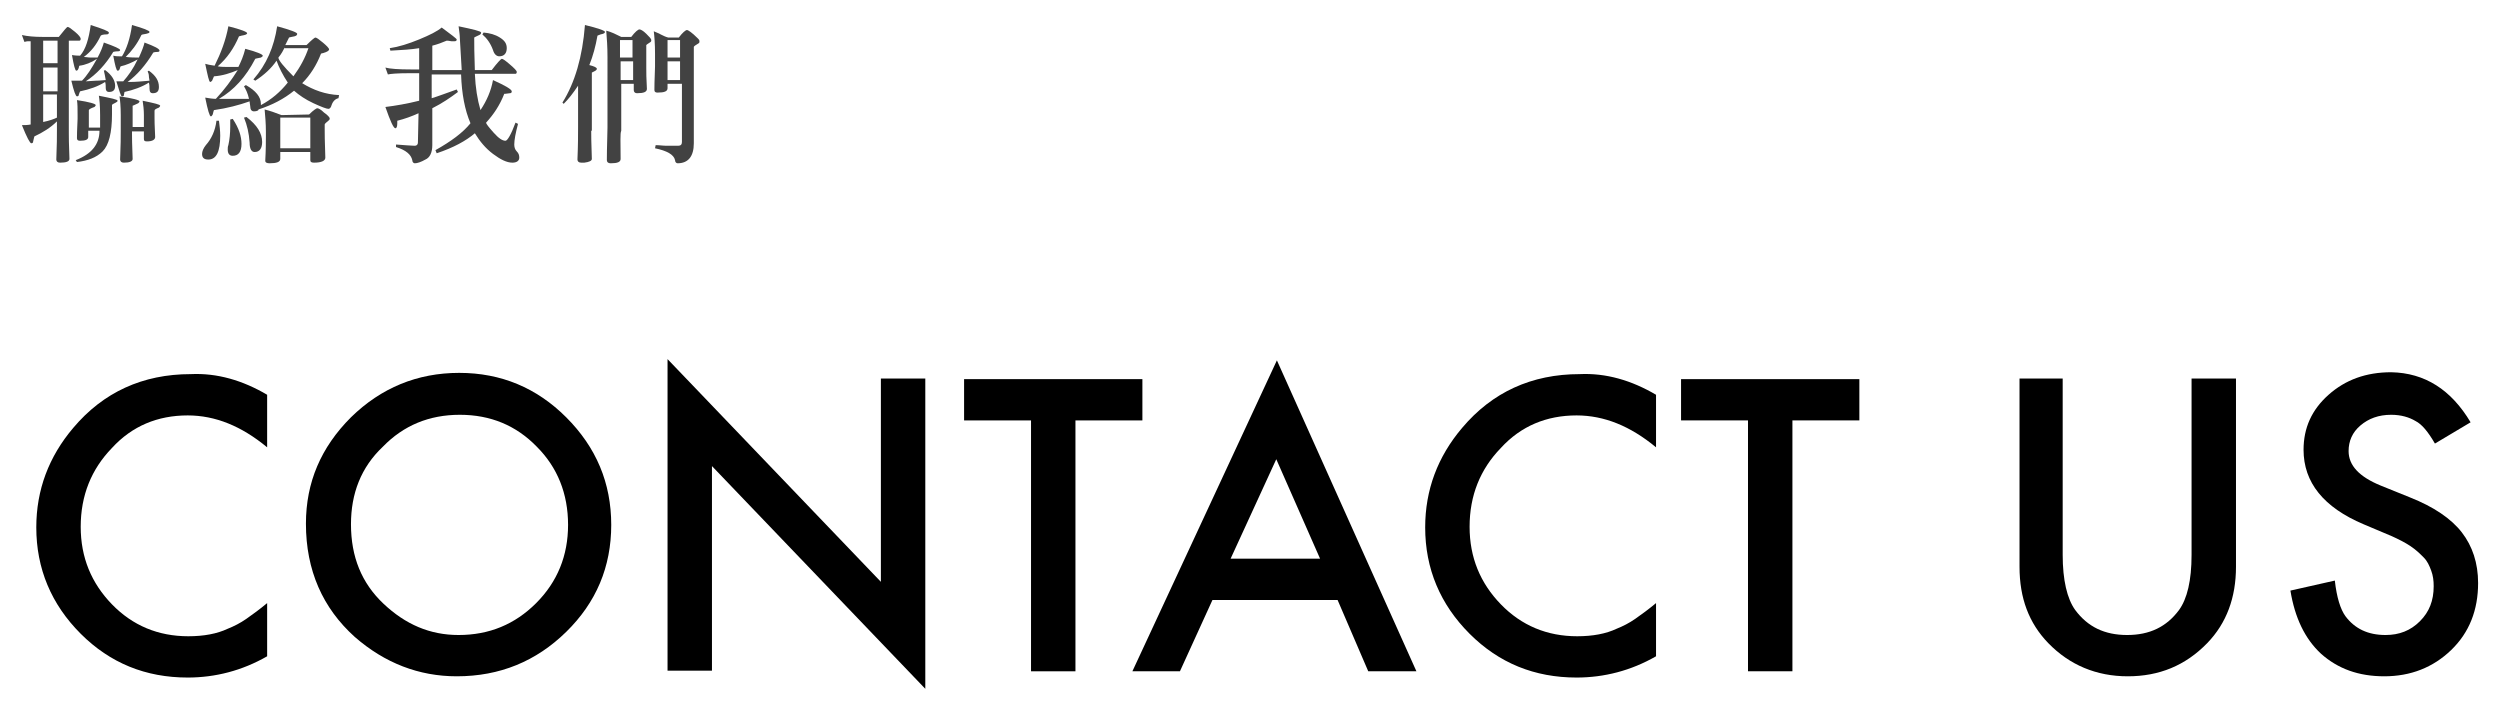 <?xml version="1.0" encoding="utf-8"?>
<!-- Generator: Adobe Illustrator 22.0.1, SVG Export Plug-In . SVG Version: 6.00 Build 0)  -->
<svg version="1.1" id="圖層_1" xmlns="http://www.w3.org/2000/svg" xmlns:xlink="http://www.w3.org/1999/xlink" x="0px" y="0px"
	 width="399.6px" height="114.1px" viewBox="0 0 399.6 114.1" style="enable-background:new 0 0 399.6 114.1;" xml:space="preserve"
	>
<style type="text/css">
	.st0{fill:#424242;}
</style>
<g>
	<g>
		<path class="st0" d="M5.5,21.8c0,0-0.1,0.3-0.2,0.8c0,0.2-0.1,0.3-0.3,0.3S4.3,22,3.5,20c0.4,0,0.9,0,1.4-0.1V6.6
			c-0.1,0-0.3,0-0.5,0S4,6.7,3.9,6.7L3.5,5.6c0.9,0.2,2,0.3,3.3,0.3h2.6c0.8-1,1.3-1.6,1.4-1.6c0.2,0,0.6,0.3,1.2,0.8
			c0.6,0.5,0.9,0.9,0.9,1.1c0,0.2-0.1,0.3-0.2,0.3H11v14.8c0,0.4,0,1.8,0.1,4.1c0,0.4-0.5,0.6-1.5,0.6C9.2,26,9,25.8,9,25.5
			c0.1-2.2,0.1-3.8,0.1-4.6v-1.5C8.1,20.4,6.8,21.2,5.5,21.8z M6.9,6.5v3.6h2.3V6.5H6.9z M6.9,10.8v3.8h2.3v-3.8H6.9z M9.1,18.8
			v-3.7H6.9v4.4C7.9,19.3,8.7,19,9.1,18.8z M14.5,4c1.9,0.6,2.9,1,2.9,1.2c0,0.2-0.1,0.3-0.4,0.3c-0.5,0-0.8,0.1-0.9,0.2
			c-0.7,1.5-1.6,2.6-2.7,3.4c0.3,0,0.7,0.1,1.1,0.1c0.5,0,0.9,0,1.1,0c0.5-0.9,0.8-1.7,1-2.4c1.7,0.6,2.6,1,2.6,1.2
			c0,0.1-0.1,0.2-0.3,0.2c-0.5,0-0.8,0.1-0.8,0.1c-1.2,2-2.7,3.6-4.4,4.7l1.6-0.1c0.7,0,1.2-0.1,1.6-0.1c-0.1-0.6-0.2-1.1-0.3-1.5
			l0.2-0.1c1.1,0.8,1.6,1.7,1.6,2.5c0,0.7-0.3,1-1,1c-0.3,0-0.5-0.2-0.5-0.6s0-0.7-0.1-1c-1.1,0.7-2.5,1.2-4,1.5
			c0,0-0.1,0.2-0.2,0.5c0,0.2-0.1,0.3-0.3,0.3c-0.2,0-0.5-0.8-0.9-2.5c0.4,0,0.6,0,0.9,0h0.8c0.8-0.8,1.5-1.9,2.4-3.5
			c-0.9,0.6-1.9,1-2.8,1.1c0,0-0.1,0.1-0.1,0.3c-0.1,0.3-0.2,0.5-0.4,0.5c-0.2,0-0.4-0.8-0.7-2.5c0.6,0.1,1.1,0.1,1.3,0.1
			C13.7,7.9,14.2,6.2,14.5,4z M14.2,20.4H16c0-0.5,0-1.2,0-2c0-1.5-0.1-2.5-0.2-3.1c2,0.4,3,0.6,3,0.8c0,0.1-0.1,0.2-0.3,0.3
			c-0.4,0.2-0.6,0.3-0.6,0.4v1.5c0,2.9-0.5,4.9-1.5,5.9c-1,1-2.4,1.5-4.1,1.7l-0.2-0.3c2.6-1,3.8-2.6,3.8-4.7h-1.8l0,1
			c0,0.4-0.4,0.6-1.3,0.6c-0.3,0-0.5-0.1-0.5-0.4c0-1.5,0.1-2.5,0.1-3.1v-0.6c0-1,0-1.8-0.1-2.4c2,0.3,3,0.6,3,0.8
			c0,0.1-0.1,0.2-0.2,0.3c-0.6,0.2-0.9,0.4-0.9,0.5V20.4z M21.1,4c1.8,0.5,2.8,0.9,2.8,1.1c0,0.2-0.2,0.2-0.5,0.3
			c-0.5,0.1-0.7,0.1-0.8,0.2c-0.7,1.5-1.6,2.6-2.5,3.5c0.8,0.1,1.5,0.1,2.1,0.1c0.5-1.1,0.8-1.9,0.9-2.4c1.6,0.6,2.4,1,2.4,1.3
			c0,0.1-0.1,0.2-0.3,0.2c-0.5,0-0.7,0.1-0.7,0.1c-1.2,2-2.6,3.6-4.1,4.7c0.1,0,0.2,0,0.4,0c0.9,0,1.9-0.1,3.1-0.2
			c0-0.2-0.1-0.4-0.1-0.7c0-0.3-0.1-0.6-0.2-0.8l0.2-0.1c1.1,0.8,1.6,1.6,1.6,2.6c0,0.7-0.3,1-1,1c-0.3,0-0.5-0.2-0.5-0.7
			c0-0.3,0-0.6-0.1-1c-1.1,0.7-2.5,1.2-3.9,1.5l-0.1,0.5c0,0.2-0.1,0.2-0.3,0.2s-0.4-0.8-0.9-2.4c0.2,0,0.4,0,0.6,0
			c0.2,0,0.4,0,0.5,0c0.8-0.9,1.6-2,2.3-3.5c-0.9,0.5-1.8,0.9-2.7,1.1c0,0-0.1,0.1-0.1,0.2c-0.1,0.4-0.2,0.5-0.4,0.5
			c-0.2,0-0.4-0.8-0.7-2.4C18.5,9,18.8,9,19,9c0.3,0,0.5,0,0.5,0C20.2,7.9,20.8,6.2,21.1,4z M23,18.5c0,0,0-0.1,0-0.1
			c0-0.9-0.1-1.6-0.2-2.3c1.9,0.4,2.8,0.6,2.8,0.8c0,0.1-0.1,0.2-0.2,0.3c-0.5,0.2-0.7,0.3-0.7,0.5v1.1c0,0.2,0,1.3,0.1,3.1
			c0,0.4-0.4,0.7-1.3,0.7c-0.4,0-0.5-0.1-0.5-0.4l0-1.2h-1.9v0.5c0,0.3,0,1.6,0.1,3.9c0,0.4-0.5,0.6-1.4,0.6c-0.4,0-0.6-0.2-0.6-0.5
			c0.1-2.2,0.1-3.8,0.1-4.5v-2.5c0,0,0-0.1,0-0.1c0-1.4-0.1-2.4-0.2-3c2.1,0.3,3.2,0.6,3.2,0.8c0,0.1-0.1,0.2-0.2,0.3
			c-0.6,0.3-0.9,0.4-0.9,0.4v3.4H23V18.5z"/>
		<path class="st0" d="M34.6,19.3l0.4,0c0.1,0.8,0.2,1.6,0.2,2.4c0,2.5-0.6,3.8-1.9,3.8c-0.7,0-1-0.3-1-0.9c0-0.4,0.2-0.9,0.6-1.4
			C33.8,22.2,34.4,20.9,34.6,19.3z M40.6,17.8c-0.4,0-0.6-0.3-0.6-0.8c0-0.2-0.1-0.5-0.1-0.8c-1.7,0.6-3.6,1.1-5.7,1.4
			c0,0-0.1,0.2-0.2,0.7c-0.1,0.2-0.2,0.3-0.3,0.3c-0.2,0-0.5-1-0.9-3c0.6,0.1,1.2,0.2,1.7,0.2c1.4-1.5,2.5-3,3.5-4.6
			c-1.2,0.5-2.4,0.9-3.8,1c0,0-0.1,0.2-0.3,0.7c-0.1,0.1-0.2,0.2-0.3,0.2c-0.2,0-0.4-1-0.8-2.9c0.3,0.1,0.8,0.2,1.5,0.3
			c1-2,1.8-4.1,2.2-6.3c2,0.5,3,0.9,3,1.1c0,0.2-0.3,0.3-0.9,0.4c-0.3,0.1-0.4,0.1-0.4,0.1c-0.8,1.9-1.9,3.5-3.4,4.8
			c0.5,0.1,1.1,0.1,1.6,0.1h1.7c0.4-0.8,0.8-1.7,1.1-2.9C41.1,8.3,42,8.7,42,8.9c0,0.1-0.1,0.2-0.3,0.3c-0.6,0.1-0.9,0.2-0.9,0.2
			c-1.5,2.9-3.4,5-5.8,6.4c0.9,0,1.7,0,2.5,0c1,0,1.7,0,2.3,0c-0.2-0.9-0.5-1.5-0.8-2l0.3-0.2c1.6,0.9,2.4,1.9,2.4,3
			c0,0.1,0,0.1,0,0.2c1.7-0.9,3.1-2.1,4.3-3.6c-0.8-1.2-1.4-2.4-1.8-3.5c-0.8,1.2-2,2.3-3.4,3.2l-0.3-0.2c2.1-2.4,3.3-5.2,3.8-8.5
			c2.2,0.6,3.2,1,3.2,1.2c0,0.2-0.1,0.3-0.4,0.4c-0.6,0.1-0.9,0.2-0.9,0.2c-0.2,0.4-0.4,0.8-0.6,1.2h3.4c0.8-0.8,1.3-1.2,1.4-1.2
			c0.2,0,0.6,0.3,1.2,0.8c0.6,0.5,1,0.9,1,1.1c0,0.2-0.3,0.4-1,0.6c-0.2,0-0.3,0.1-0.3,0.1c-0.7,1.8-1.7,3.4-3,4.7
			c1.8,1.1,3.7,1.8,5.9,1.9l-0.1,0.5c-0.5,0.1-0.9,0.5-1.1,1.1c-0.1,0.4-0.3,0.6-0.5,0.6c-0.3,0-1.1-0.3-2.4-0.9s-2.3-1.3-3.1-2
			c-1.6,1.3-3.5,2.3-5.7,3C41.4,17.6,41.1,17.8,40.6,17.8z M36.8,19.1l0.4-0.1c1,1.5,1.4,2.8,1.4,4c0,1.3-0.5,1.9-1.4,1.9
			c-0.5,0-0.8-0.3-0.8-1c0-0.2,0-0.5,0.1-0.7c0.2-0.9,0.3-1.9,0.3-3C36.8,19.8,36.8,19.4,36.8,19.1z M39,18.8l0.4-0.1
			c1.7,1.3,2.5,2.6,2.5,4c0,1-0.4,1.6-1.2,1.6c-0.5,0-0.8-0.5-0.8-1.5C39.8,21.3,39.5,20,39,18.8z M49.4,18.3c0.7-0.7,1.2-1,1.3-1
			c0.2,0,0.6,0.2,1.1,0.7c0.6,0.4,0.9,0.8,0.9,0.9c0,0.1,0,0.2-0.1,0.3c-0.5,0.4-0.7,0.6-0.7,0.7v0.9c0,0.3,0,1.8,0.1,4.4
			c0,0.5-0.6,0.8-1.8,0.8c-0.4,0-0.6-0.1-0.6-0.4l0-1.3h-4.8v1.1c0,0.5-0.6,0.7-1.7,0.7c-0.4,0-0.7-0.1-0.7-0.4
			c0.1-1.8,0.1-3.1,0.1-3.9v-0.8c0-1.2-0.1-2.4-0.2-3.5c0.8,0.2,1.7,0.5,2.7,0.9L49.4,18.3z M45.5,7.6c-0.2,0.4-0.5,1-1,1.6
			c0,0.4,0.8,1.4,2.4,3c1.1-1.5,1.9-3,2.4-4.5H45.5z M49.6,18.8h-4.8v4.9h4.8V18.8z"/>
		<path class="st0" d="M66.9,18.1c-1.1,0.5-2.2,0.9-3.4,1.2c0,0,0,0.1,0,0.4c0,0.5-0.1,0.8-0.3,0.8c-0.3,0-0.8-1.1-1.6-3.4
			c1.6-0.2,3.4-0.5,5.4-1v-4.4h-1.6c-1.9,0-3,0.1-3.4,0.2l-0.4-1.1c0.7,0.2,2.1,0.3,4.1,0.3h1.3V7.7c-1.2,0.2-2.7,0.3-4.6,0.4
			l-0.1-0.4c1.4-0.2,3-0.7,4.7-1.4c1.7-0.7,2.9-1.3,3.6-1.9C72.1,5.5,73,6.2,73,6.3c0,0.2-0.1,0.3-0.4,0.3c0,0-0.1,0-0.4,0
			c-0.5-0.1-0.7-0.1-0.8-0.1h0c-0.7,0.3-1.5,0.6-2.3,0.8v3.9h4.7c-0.1-1.5-0.2-3.2-0.3-5.1c0-0.5-0.1-1.1-0.2-1.9
			c2.4,0.5,3.6,0.8,3.6,1c0,0.2-0.1,0.3-0.3,0.4C76.1,5.8,75.8,6,75.8,6c0,0.9,0,2.7,0.1,5.2h2.7c0.9-1.2,1.5-1.8,1.6-1.8
			c0.2,0,0.6,0.3,1.3,0.9c0.7,0.6,1.1,1,1.1,1.2c0,0.2-0.1,0.3-0.2,0.3h-6.5c0.1,2.2,0.4,4.1,0.9,5.8c1-1.5,1.7-3.1,2-4.8
			c2,0.9,3,1.5,3,1.8c0,0.2-0.1,0.3-0.3,0.3C80.9,15,80.6,15,80.6,15c-0.7,1.8-1.7,3.3-2.9,4.6c0,0.2,0.4,0.7,1.2,1.6
			c0.8,0.9,1.4,1.3,1.9,1.3c0.3,0,0.9-1,1.6-2.9l0.4,0.2c-0.4,1.5-0.6,2.6-0.6,3.3c0,0.4,0.1,0.8,0.4,1.1c0.3,0.3,0.4,0.6,0.4,1
			c0,0.5-0.4,0.8-1.1,0.8c-0.9,0-1.9-0.5-3.1-1.4c-1.2-0.9-2.1-2-2.9-3.3c-1.4,1.2-3.4,2.3-6.1,3.2L69.6,24c2.5-1.4,4.4-2.8,5.6-4.3
			c-0.9-2.1-1.4-4.7-1.5-7.8H69v3.8c1-0.3,2.3-0.8,4-1.4l0.2,0.4c-1.2,0.9-2.5,1.8-4.1,2.6v5.9c0,1.2-0.4,2-1.1,2.3
			c-0.7,0.4-1.3,0.6-1.7,0.6c-0.2,0-0.4-0.2-0.4-0.5c-0.2-0.9-1-1.6-2.6-2.1l0-0.4c1.5,0.1,2.5,0.2,3,0.2c0.3,0,0.5-0.2,0.5-0.5
			L66.9,18.1z M77.1,5.5l0.2-0.3c1,0.1,1.8,0.3,2.6,0.8S81,7,81,7.7C81,8.5,80.6,9,79.8,9c-0.4,0-0.8-0.3-1-1
			C78.4,6.9,77.8,6.1,77.1,5.5z"/>
		<path class="st0" d="M94.5,20.9c0,0.5,0,1.9,0.1,4.5c0,0.3-0.4,0.5-1.2,0.6c-0.2,0-0.4,0-0.5,0c-0.4,0-0.6-0.2-0.6-0.5
			c0.1-2.3,0.1-4,0.1-5.2v-6.6c-0.8,1.2-1.5,2.1-2.3,2.9l-0.2-0.2c2-3.2,3.2-7.3,3.6-12.4c2.1,0.5,3.2,0.9,3.2,1.1
			c0,0.2-0.2,0.3-0.7,0.4c-0.3,0.1-0.5,0.2-0.5,0.2c-0.3,1.7-0.7,3.2-1.3,4.7c0.8,0.2,1.2,0.4,1.2,0.6c0,0.2-0.2,0.3-0.6,0.5
			c-0.2,0.1-0.2,0.1-0.2,0.1V20.9z M99.2,25.4c0,0.5-0.5,0.7-1.6,0.7c-0.4,0-0.6-0.2-0.6-0.5c0-2.3,0.1-4,0.1-5.2V9.1
			c0-1.6-0.1-3-0.2-4.2c0.8,0.2,1.6,0.6,2.4,1h1.6c0.6-0.8,1.1-1.2,1.3-1.2s0.6,0.2,1.1,0.7c0.5,0.5,0.8,0.8,0.8,1
			c0,0.1,0,0.2-0.1,0.3c-0.5,0.3-0.7,0.5-0.7,0.5v3.6c0,0.7,0,1.8,0.1,3.4c0,0.5-0.5,0.7-1.6,0.7c-0.3,0-0.5-0.2-0.5-0.5v-1h-2v7.5
			C99.1,21.3,99.2,22.8,99.2,25.4z M99.1,6.4v2.8h2V6.4H99.1z M101.2,9.8h-2v3h2V9.8z M108.7,13.4h-2v0.7c0,0.5-0.5,0.7-1.6,0.7
			c-0.3,0-0.5-0.1-0.5-0.4c0-1.7,0.1-3,0.1-3.8v-2c0-1.6-0.1-2.8-0.2-3.6c0.4,0.2,0.8,0.3,1.1,0.5c0.4,0.2,0.8,0.4,1.2,0.5h1.7
			c0.6-0.8,1.1-1.2,1.3-1.2c0.2,0,0.8,0.4,1.7,1.3c0,0,0.1,0.1,0.1,0.1c0.1,0.1,0.2,0.2,0.2,0.4s0,0.2-0.1,0.3
			c-0.5,0.3-0.8,0.5-0.8,0.6v15.4c0,2.1-0.9,3.2-2.6,3.2c-0.2,0-0.4-0.2-0.4-0.5c-0.2-0.9-1.3-1.5-3.2-1.9l0.1-0.5
			c0.6,0,1.2,0.1,1.8,0.1c0.2,0,0.5,0,0.8,0c0.4,0,0.8,0,1,0c0.4,0,0.6-0.2,0.6-0.6V13.4z M106.7,6.4v2.8h2V6.4H106.7z M106.7,12.8
			h2v-3h-2V12.8z"/>
	</g>
	<g>
		<g>
			<path d="M42.7,63.1v8.4c-4.1-3.4-8.3-5.1-12.7-5.1c-4.8,0-8.9,1.7-12.1,5.2c-3.3,3.4-5,7.6-5,12.6c0,4.9,1.7,9,5,12.4
				c3.3,3.4,7.4,5.1,12.2,5.1c2.5,0,4.6-0.4,6.3-1.2c1-0.4,2-0.9,3-1.6c1-0.7,2.1-1.5,3.3-2.5v8.5c-4,2.3-8.3,3.4-12.7,3.4
				c-6.7,0-12.4-2.3-17.1-7c-4.7-4.7-7.1-10.4-7.1-17c0-6,2-11.3,5.9-15.9c4.8-5.7,11.1-8.6,18.8-8.6C34.7,59.6,38.8,60.8,42.7,63.1
				z"/>
			<path d="M48.9,83.7c0-6.6,2.4-12.2,7.2-17c4.8-4.7,10.6-7.1,17.3-7.1c6.7,0,12.4,2.4,17.1,7.1c4.8,4.8,7.2,10.5,7.2,17.2
				c0,6.7-2.4,12.4-7.2,17.1c-4.8,4.7-10.6,7.1-17.5,7.1c-6,0-11.5-2.1-16.3-6.3C51.6,97.2,48.9,91.2,48.9,83.7z M56.1,83.8
				c0,5.2,1.7,9.4,5.2,12.7c3.5,3.3,7.4,5,12,5c4.9,0,9-1.7,12.4-5.1c3.4-3.4,5.1-7.6,5.1-12.5c0-5-1.7-9.2-5-12.5
				c-3.3-3.4-7.4-5.1-12.3-5.1c-4.9,0-9,1.7-12.3,5.1C57.7,74.7,56.1,78.9,56.1,83.8z"/>
			<path d="M106.7,107.3V57.4L140.8,93V60.5h7.1v49.6l-34.1-35.6v32.7H106.7z"/>
			<path d="M171.9,67.2v40.1h-7.1V67.2h-10.7v-6.6h28.5v6.6H171.9z"/>
			<path d="M213.8,95.9h-20l-5.2,11.4H181l23.1-49.7l22.3,49.7h-7.7L213.8,95.9z M211,89.3L204,73.4l-7.3,15.9H211z"/>
			<path d="M264.7,63.1v8.4c-4.1-3.4-8.3-5.1-12.7-5.1c-4.8,0-8.9,1.7-12.1,5.2c-3.3,3.4-5,7.6-5,12.6c0,4.9,1.7,9,5,12.4
				c3.3,3.4,7.4,5.1,12.2,5.1c2.5,0,4.6-0.4,6.3-1.2c1-0.4,2-0.9,3-1.6c1-0.7,2.1-1.5,3.3-2.5v8.5c-4,2.3-8.3,3.4-12.7,3.4
				c-6.7,0-12.4-2.3-17.1-7c-4.7-4.7-7.1-10.4-7.1-17c0-6,2-11.3,5.9-15.9c4.8-5.7,11.1-8.6,18.8-8.6
				C256.7,59.6,260.8,60.8,264.7,63.1z"/>
			<path d="M286.5,67.2v40.1h-7.1V67.2h-10.7v-6.6h28.5v6.6H286.5z"/>
			<path d="M329.7,60.5v28.2c0,4,0.7,7,2,8.8c2,2.7,4.7,4,8.3,4c3.6,0,6.3-1.3,8.3-4c1.3-1.8,2-4.7,2-8.8V60.5h7.1v30.1
				c0,4.9-1.5,9-4.6,12.2c-3.5,3.6-7.7,5.3-12.7,5.3s-9.3-1.8-12.7-5.3c-3.1-3.2-4.6-7.2-4.6-12.2V60.5H329.7z"/>
			<path d="M394.9,67.5l-5.7,3.4c-1.1-1.9-2.1-3.1-3.1-3.6c-1-0.6-2.3-1-3.9-1c-2,0-3.6,0.6-4.9,1.7c-1.3,1.1-1.9,2.5-1.9,4.1
				c0,2.3,1.7,4.1,5.1,5.5l4.7,1.9c3.8,1.5,6.6,3.4,8.3,5.6s2.6,4.9,2.6,8.1c0,4.3-1.4,7.9-4.3,10.7c-2.9,2.8-6.5,4.2-10.7,4.2
				c-4.1,0-7.4-1.2-10.1-3.6c-2.6-2.4-4.2-5.8-4.9-10.1l7.1-1.6c0.3,2.7,0.9,4.6,1.7,5.7c1.5,2,3.6,3,6.4,3c2.2,0,4-0.7,5.5-2.2
				c1.5-1.5,2.2-3.3,2.2-5.6c0-0.9-0.1-1.7-0.4-2.5c-0.3-0.8-0.6-1.5-1.2-2.1s-1.2-1.2-2.1-1.8s-1.9-1.1-3-1.6l-4.5-1.9
				c-6.4-2.7-9.6-6.7-9.6-11.9c0-3.5,1.3-6.4,4-8.8c2.7-2.4,6-3.6,10-3.6C387.6,59.6,391.8,62.3,394.9,67.5z"/>
		</g>
	</g>
</g>
</svg>
